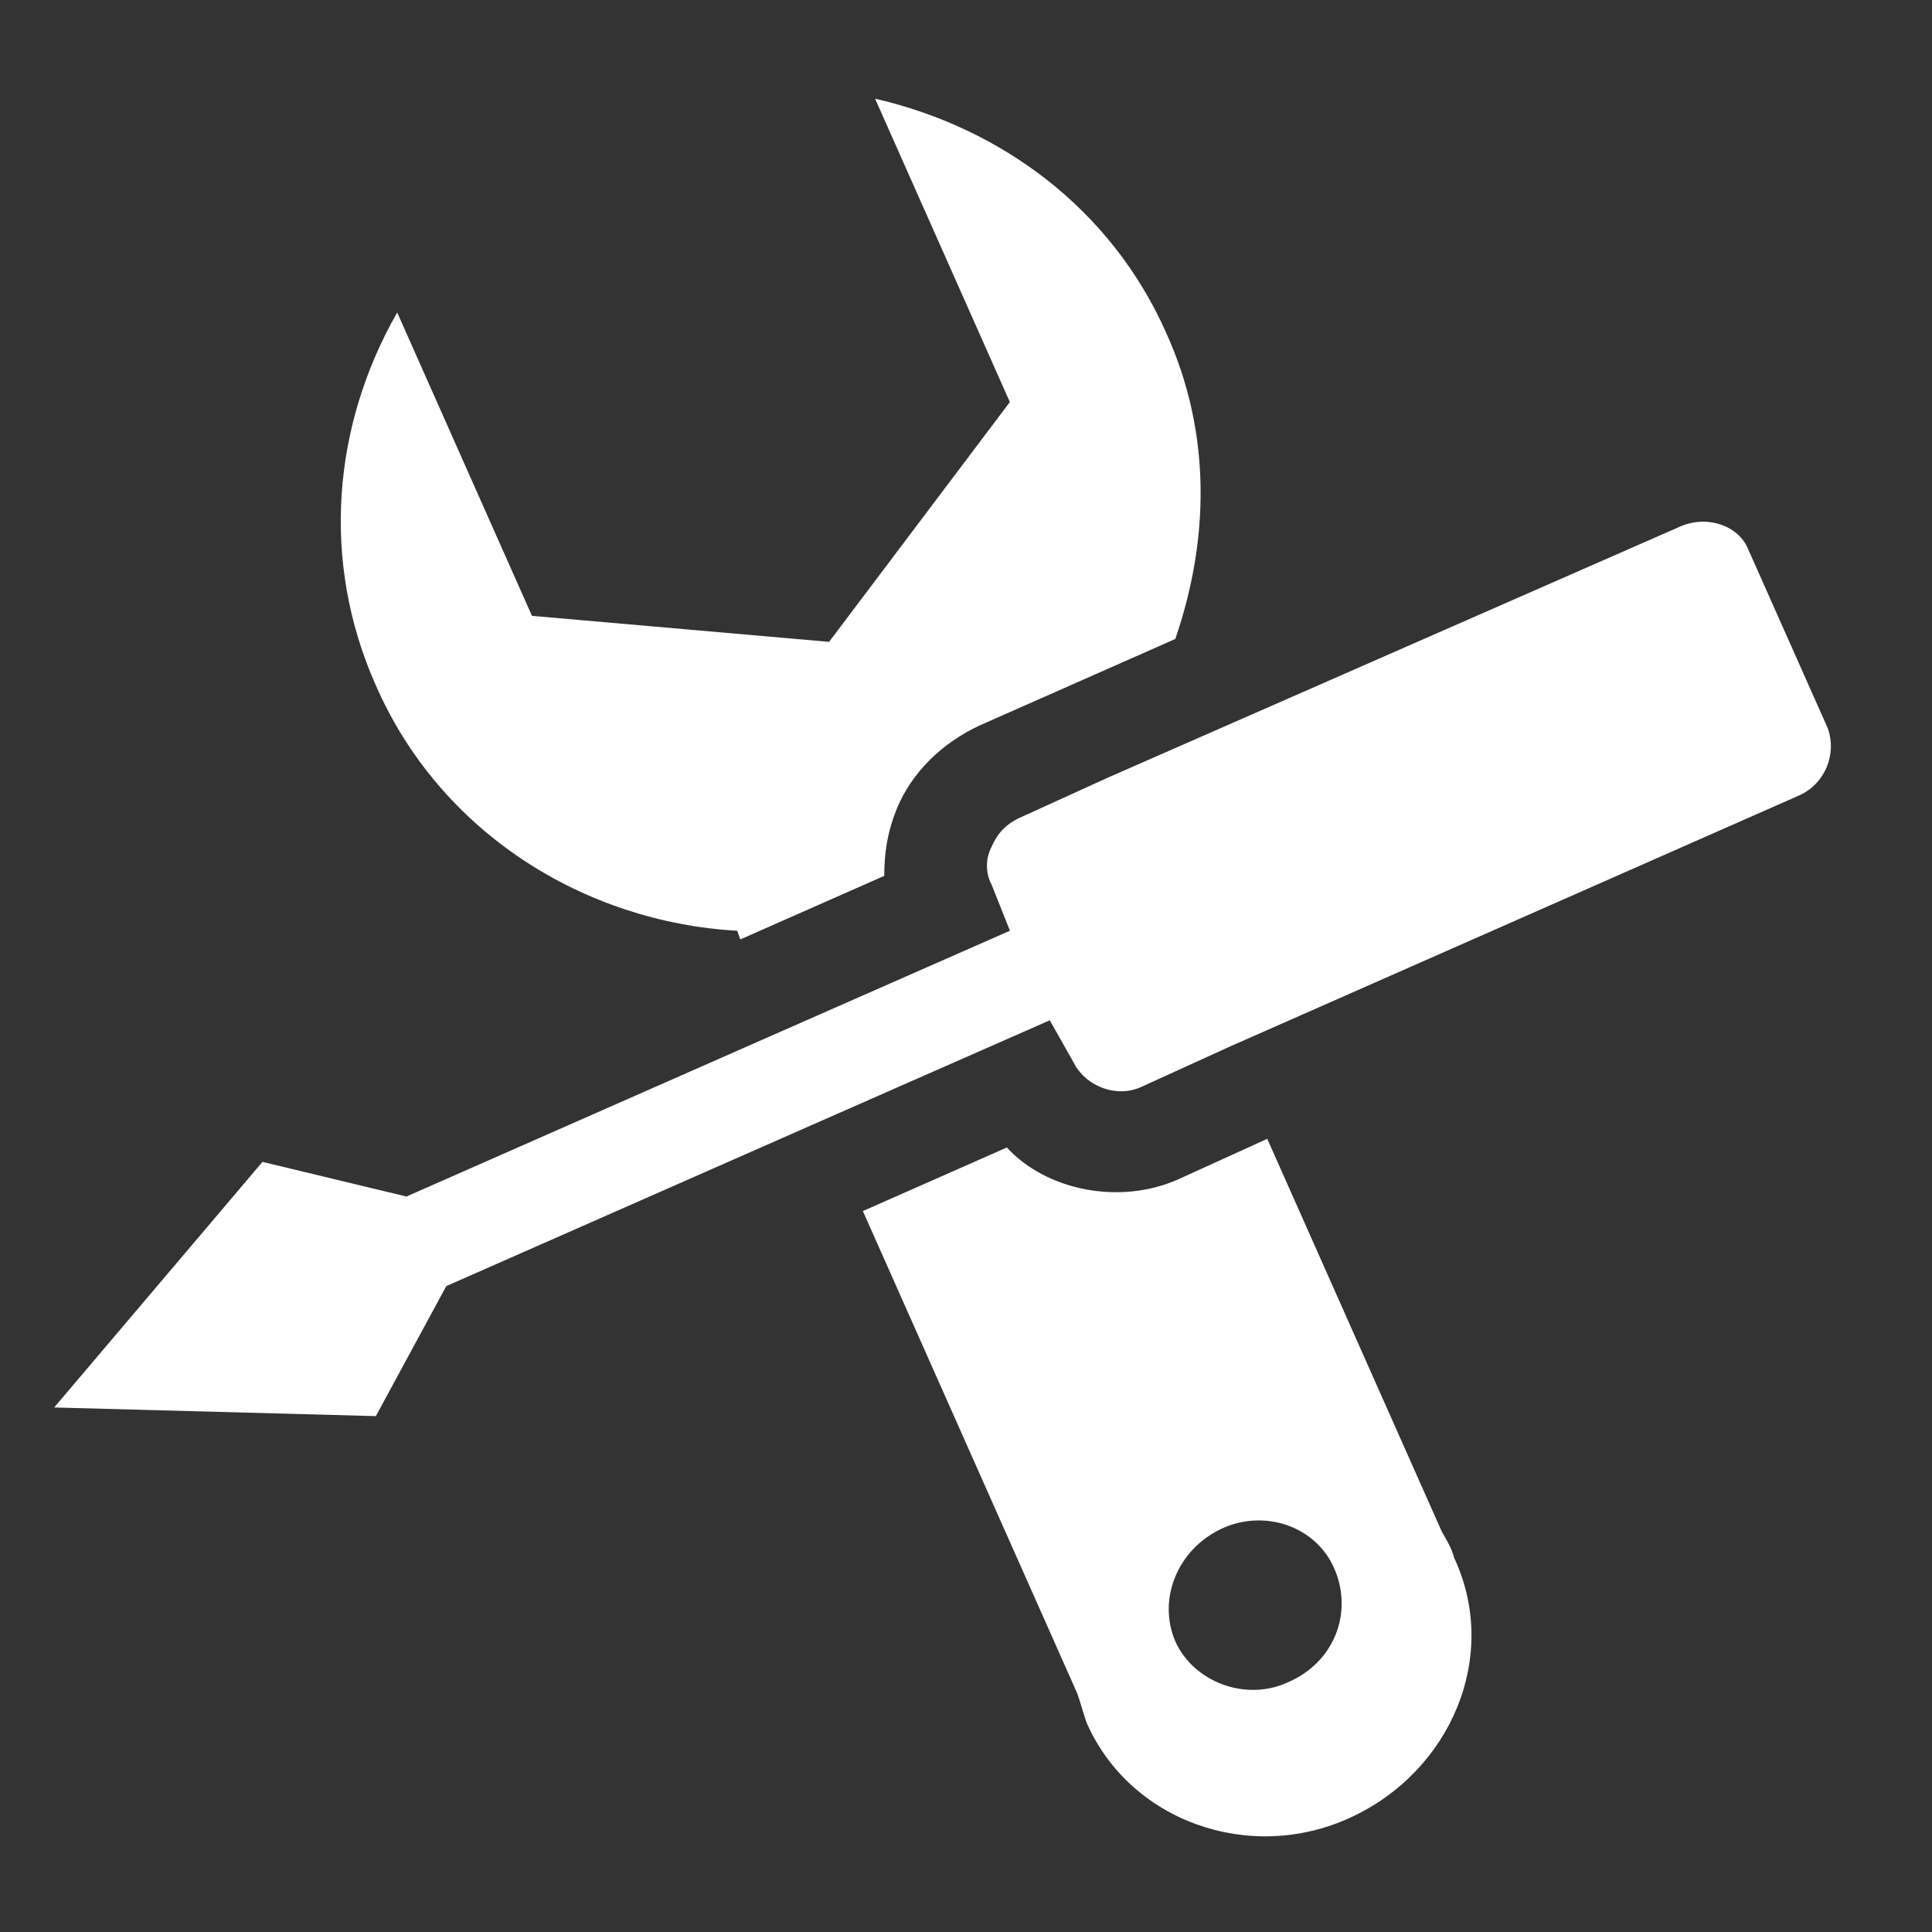 <svg xmlns="http://www.w3.org/2000/svg" id="a" viewBox="0 0 500 500"><rect x="0" y="0" width="500" height="500" fill="#333333" stroke="none"/><defs><style>.b{fill:#fff;fill-rule:evenodd;}</style></defs><path class="b" d="m278.01,275.27c3.17,5.98,11.1,8.97,17.44,5.98l22.99-10.47,147.47-65.05c6.34-2.99,9.51-10.47,7.14-17.2l-20.61-46.36c-2.38-5.98-10.31-8.97-17.44-5.98l-148.26,65.05-22.99,10.47c-3.17,1.5-5.55,3.74-7.14,7.48-1.59,2.99-1.59,6.73,0,9.72l4.76,11.96-59.46,26.17-96.72,42.62-37.26-8.97-53.91,63.56,83.25,2.24,18.23-33.65,96.72-42.62,59.46-26.17,6.34,11.22Zm-87.21-34.39l.79,2.24,37.26-16.45c0-5.98.79-11.22,3.17-17.2,3.96-9.72,11.89-17.2,21.41-21.68l50.74-22.43c8.72-25.42,9.51-53.09-2.38-79.26-14.27-32.15-42.81-53.09-75.32-60.56l34.88,78.51-46.78,62.06-76.9-6.73-34.88-78.51c-16.65,29.16-19.82,64.3-5.55,96.45,16.65,38.13,53.91,61.31,93.55,63.56Zm142.71,194.41c-11.1,5.23-24.58,0-29.33-10.47-4.76-11.22.79-23.93,11.89-29.16,11.1-5.23,24.58-.75,29.33,10.47s0,23.93-11.89,29.16Zm39.64-38.88l-45.19-101.69-22.99,10.47c-15.06,6.73-34.09,2.99-44.4-8.22l-37.26,16.45,55.5,124.87c.79,2.24,1.59,5.23,2.38,7.48,11.1,25.42,42.02,36.64,68.18,24.67,26.16-11.96,38.85-41.87,26.96-67.29-.79-2.99-2.38-5.23-3.17-6.73Z"></path></svg>
